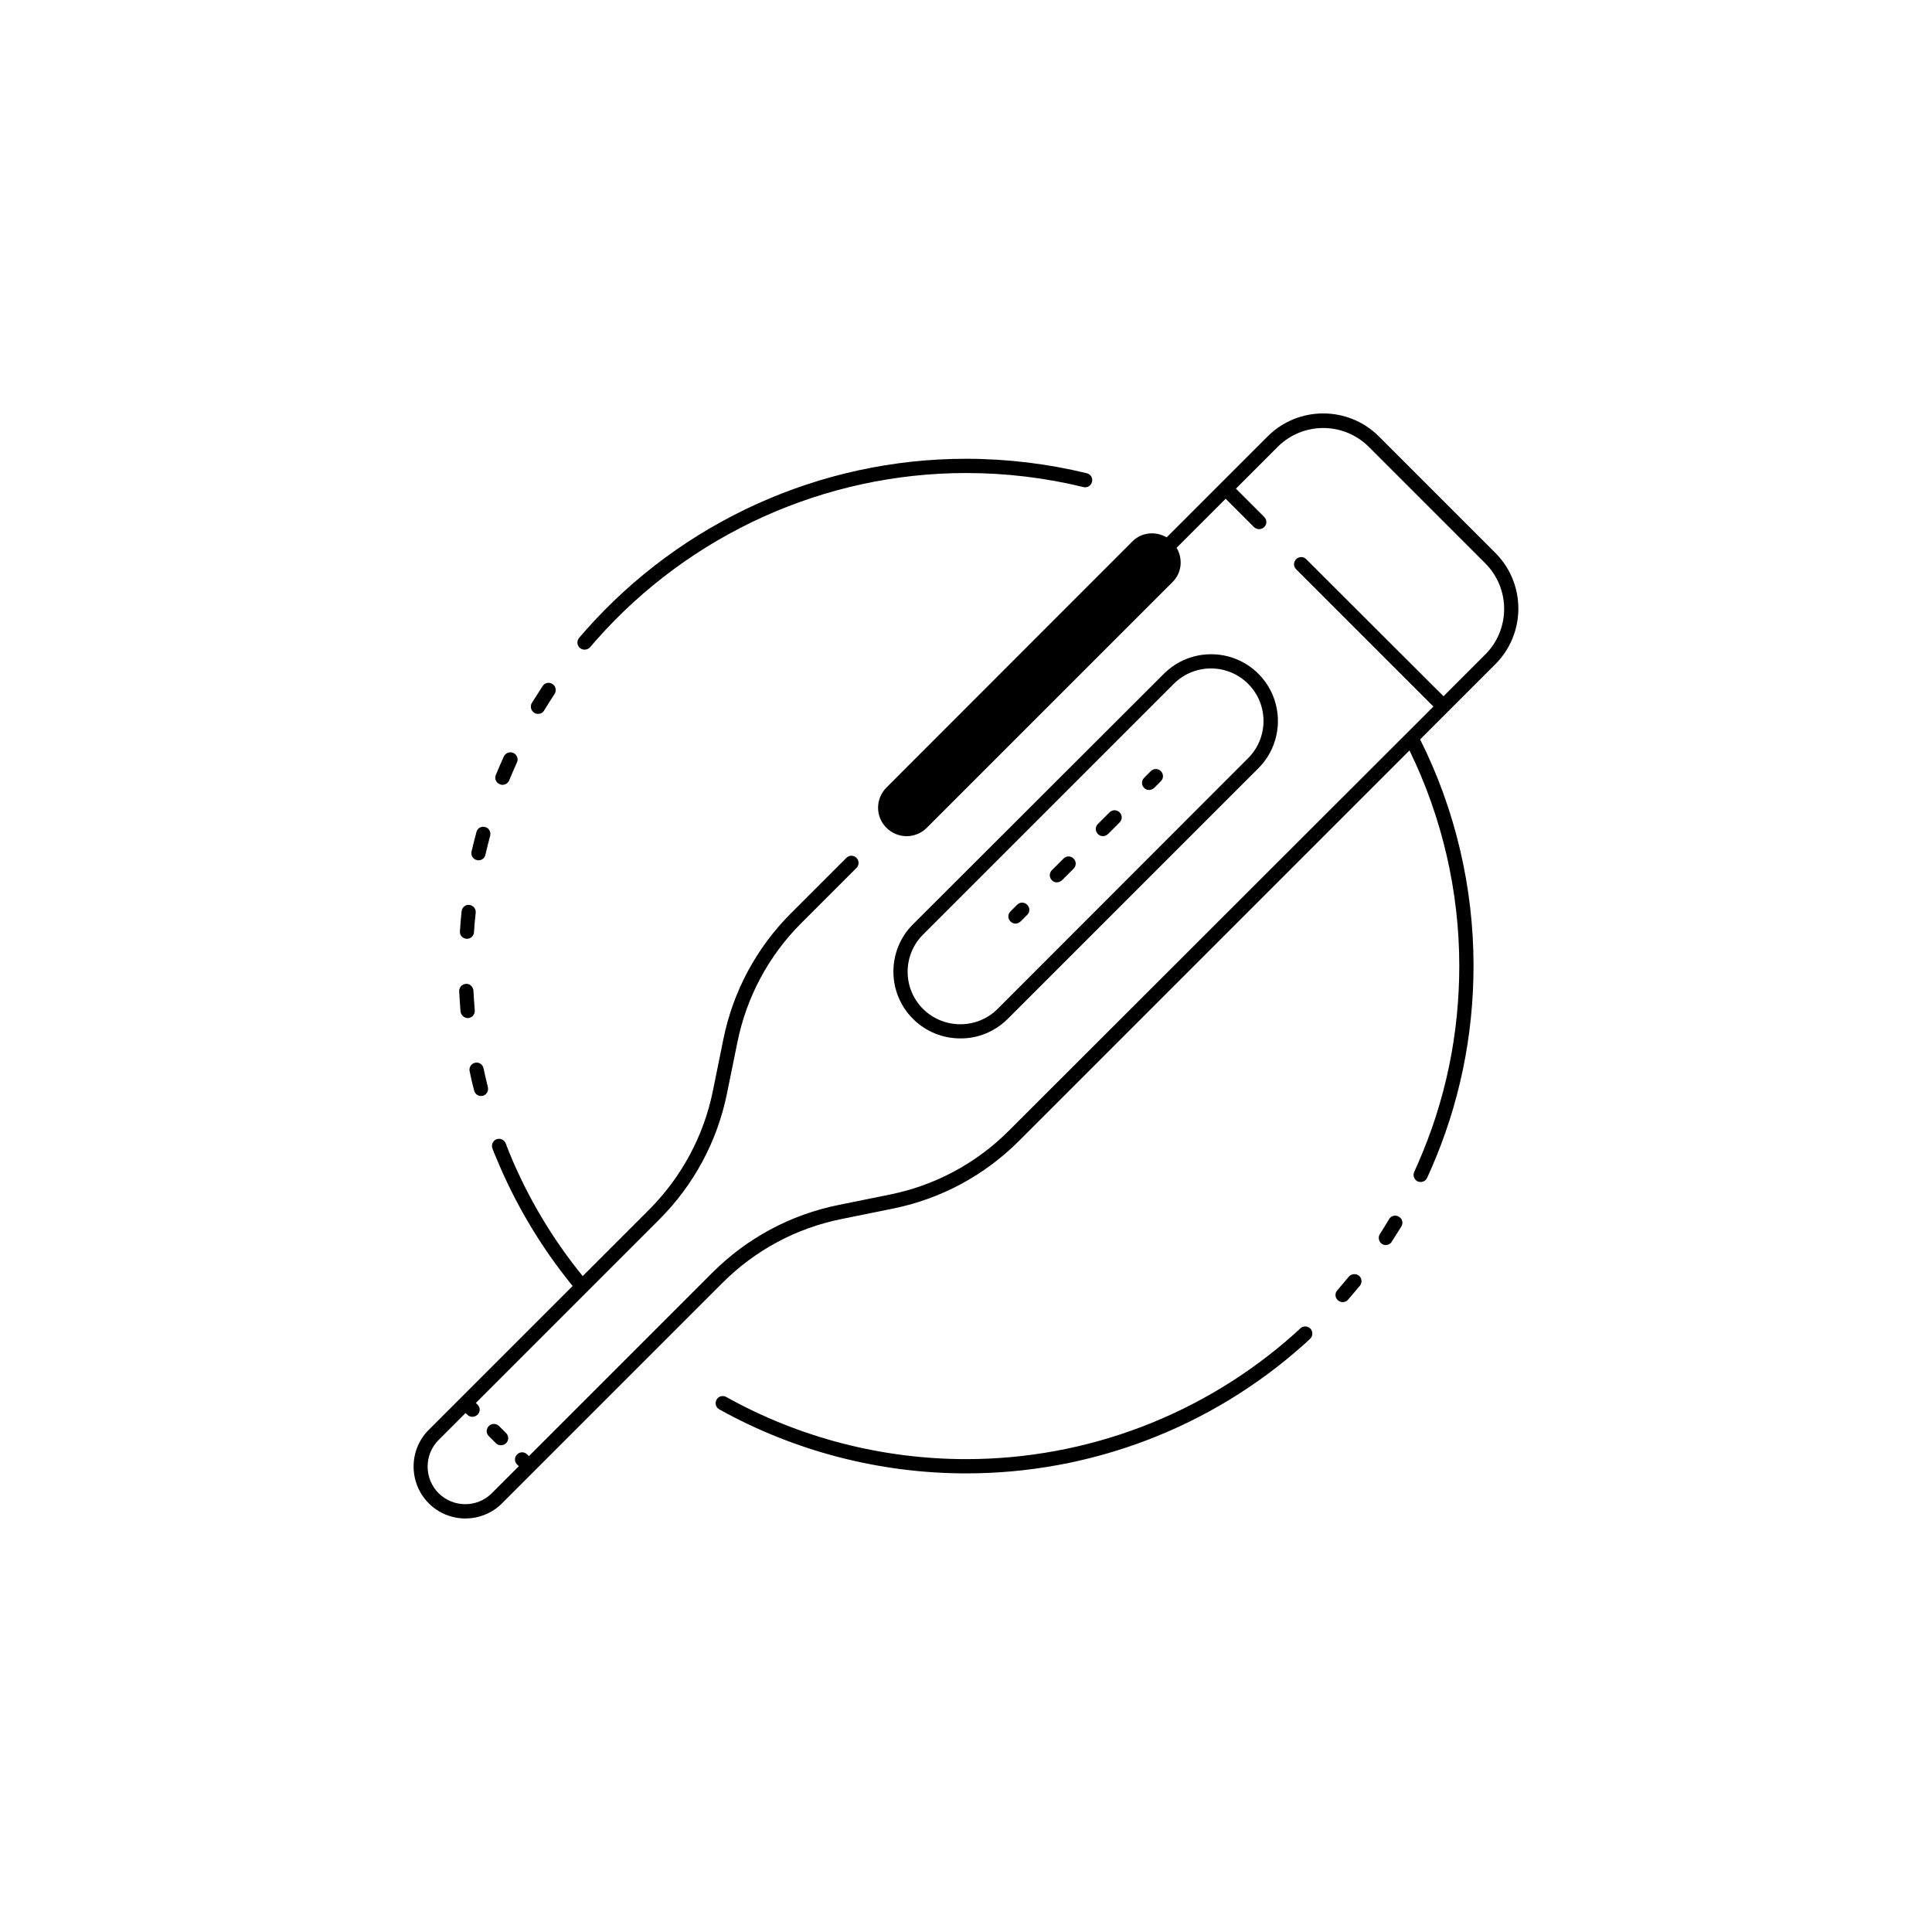 <?xml version="1.0" encoding="UTF-8"?>
<!-- Uploaded to: ICON Repo, www.svgrepo.com, Generator: ICON Repo Mixer Tools -->
<svg fill="#000000" width="800px" height="800px" version="1.1" viewBox="144 144 512 512" xmlns="http://www.w3.org/2000/svg">
 <g>
  <path d="m267.34 546.41c3.527 0 7.055-1.359 9.723-4.031l58.441-58.441c8.613-8.613 19.496-14.461 31.488-16.879l13.652-2.769c12.695-2.57 24.234-8.766 33.402-17.938l103.48-103.48c8.613 17.633 13.199 37.281 13.199 57.082 0 18.188-3.68 35.82-10.934 52.348l-1.008 2.266c-0.453 0.957 0 2.066 0.906 2.519 0.25 0.102 0.504 0.152 0.805 0.152 0.707 0 1.41-0.402 1.715-1.109l1.059-2.367c7.457-17.027 11.234-35.164 11.234-53.855 0-20.809-4.887-41.516-14.156-59.953l19.949-19.949c8.113-8.113 8.113-21.363 0-29.473l-30.883-30.883c-8.113-8.113-21.363-8.113-29.473 0l-26.754 26.754c-2.871-1.664-6.602-1.41-9.07 1.059l-65.188 65.238c-2.973 2.973-2.973 7.758 0 10.68 1.461 1.461 3.426 2.215 5.34 2.215 1.914 0 3.879-0.754 5.34-2.215l65.145-65.141c2.469-2.469 2.769-6.195 1.059-9.07l13-13 7.508 7.508c0.352 0.352 0.855 0.555 1.359 0.555s0.957-0.203 1.359-0.555c0.754-0.754 0.754-1.914 0-2.672l-7.508-7.508 11.082-11.082c6.648-6.648 17.48-6.648 24.133 0l30.883 30.883c6.648 6.648 6.648 17.48 0 24.133l-11.082 11.082-36.375-36.32c-0.754-0.754-1.914-0.754-2.672 0-0.754 0.754-0.754 1.914 0 2.672l36.375 36.375-112.55 112.45c-8.613 8.613-19.496 14.461-31.488 16.879l-13.652 2.769c-12.695 2.57-24.234 8.766-33.402 17.938l-48.617 48.617-0.453-0.453c-0.754-0.754-1.914-0.754-2.672 0-0.754 0.754-0.754 1.914 0 2.672l0.453 0.453-7.152 7.152c-3.879 3.879-10.176 3.879-14.105 0-3.879-3.879-3.879-10.227 0-14.105l7.152-7.152 0.453 0.453c0.352 0.352 0.855 0.555 1.359 0.555 0.504 0 0.957-0.203 1.359-0.555 0.754-0.754 0.754-1.914 0-2.672l-0.453-0.453 29.371-29.371s0-0.051 0.051-0.051l19.195-19.195c9.168-9.168 15.367-20.707 17.938-33.402l2.769-13.605c2.418-11.941 8.262-22.871 16.879-31.488l14.66-14.66c0.754-0.754 0.754-1.914 0-2.672-0.754-0.754-1.914-0.754-2.672 0l-14.66 14.66c-9.168 9.168-15.367 20.707-17.938 33.402l-2.769 13.652c-2.418 11.941-8.262 22.824-16.879 31.488l-17.633 17.633c-8.113-9.977-14.66-21.008-19.496-32.848-0.301-0.754-0.605-1.512-0.906-2.316-0.352-0.957-1.461-1.461-2.418-1.109-0.957 0.352-1.461 1.461-1.109 2.418 0.301 0.805 0.605 1.613 0.957 2.367 5.039 12.293 11.891 23.781 20.305 34.109l-38.137 38.137c-5.34 5.34-5.34 14.055 0 19.445 2.668 2.676 6.195 4.035 9.719 4.035z"/>
  <path d="m273.54 521.92c-0.754 0.754-0.754 1.914 0 2.672l1.863 1.863c0.352 0.352 0.855 0.555 1.359 0.555s0.957-0.203 1.359-0.555c0.754-0.754 0.754-1.914 0-2.672l-1.863-1.863c-0.805-0.758-1.965-0.758-2.719 0z"/>
  <path d="m411.03 414.05 66.453-66.453c6.902-6.902 6.902-18.137 0-25.039s-18.137-6.902-25.039 0l-66.504 66.402c-6.902 6.902-6.902 18.137 0 25.039 3.477 3.477 8.012 5.188 12.543 5.188 4.535 0.051 9.07-1.711 12.547-5.137zm-22.418-2.672c-5.441-5.441-5.441-14.258 0-19.699l66.453-66.453c5.441-5.441 14.258-5.441 19.699 0 5.441 5.441 5.441 14.258 0 19.699l-66.402 66.453c-5.441 5.441-14.309 5.391-19.75 0z"/>
  <path d="m448.52 353.35c0.504 0 0.957-0.203 1.359-0.555l1.762-1.762c0.754-0.754 0.754-1.914 0-2.672-0.754-0.754-1.914-0.754-2.672 0l-1.762 1.762c-0.754 0.754-0.754 1.914 0 2.672 0.355 0.402 0.809 0.555 1.312 0.555z"/>
  <path d="m424.08 377.83c0.504 0 0.957-0.203 1.359-0.555l3.074-3.074c0.754-0.754 0.754-1.914 0-2.672-0.754-0.754-1.914-0.754-2.672 0l-3.074 3.074c-0.754 0.754-0.754 1.914 0 2.672 0.305 0.352 0.809 0.555 1.312 0.555z"/>
  <path d="m436.27 365.59c0.504 0 0.957-0.203 1.359-0.555l3.074-3.074c0.754-0.754 0.754-1.914 0-2.672-0.754-0.754-1.914-0.754-2.672 0l-3.074 3.074c-0.754 0.754-0.754 1.914 0 2.672 0.355 0.352 0.859 0.555 1.312 0.555z"/>
  <path d="m413.1 388.76c0.504 0 0.957-0.203 1.359-0.555l1.762-1.762c0.754-0.754 0.754-1.914 0-2.672-0.754-0.754-1.914-0.754-2.672 0l-1.762 1.762c-0.754 0.754-0.754 1.914 0 2.672 0.355 0.355 0.859 0.555 1.312 0.555z"/>
  <path d="m269.91 425.64c-1.008 0.203-1.664 1.211-1.461 2.215 0.352 1.762 0.754 3.477 1.211 5.188 0.203 0.855 1.008 1.41 1.812 1.41 0.152 0 0.301 0 0.453-0.051 1.008-0.25 1.613-1.258 1.359-2.316-0.402-1.664-0.805-3.375-1.16-5.039-0.199-0.949-1.207-1.656-2.215-1.406z"/>
  <path d="m267.6 392.79h0.152c1.008 0 1.812-0.754 1.863-1.762 0.102-1.715 0.25-3.477 0.453-5.141 0.102-1.059-0.656-1.965-1.664-2.066-1.008-0.203-1.965 0.656-2.066 1.664-0.203 1.762-0.352 3.527-0.453 5.34-0.098 1.008 0.707 1.863 1.715 1.965z"/>
  <path d="m270.42 371.94c0.152 0.051 0.301 0.051 0.402 0.051 0.855 0 1.664-0.605 1.812-1.461 0.402-1.664 0.805-3.375 1.258-5.039 0.25-1.008-0.301-2.066-1.309-2.316-1.059-0.301-2.066 0.301-2.316 1.309-0.453 1.715-0.906 3.426-1.309 5.188-0.199 1.059 0.402 2.066 1.461 2.269z"/>
  <path d="m276.46 351.84c0.25 0.102 0.453 0.152 0.707 0.152 0.754 0 1.461-0.453 1.762-1.16 0.656-1.613 1.359-3.176 2.066-4.785 0.453-0.957 0-2.066-0.957-2.519-0.957-0.402-2.066 0-2.519 0.957-0.754 1.613-1.41 3.223-2.117 4.887-0.402 1.008 0.051 2.062 1.059 2.469z"/>
  <path d="m285.63 332.94c0.301 0.203 0.656 0.25 0.957 0.25 0.656 0 1.258-0.301 1.613-0.906 0.906-1.461 1.812-2.922 2.769-4.383 0.555-0.855 0.352-2.066-0.555-2.621-0.855-0.605-2.066-0.352-2.621 0.555-0.957 1.461-1.914 2.973-2.871 4.484-0.5 0.906-0.199 2.066 0.707 2.621z"/>
  <path d="m267.95 413.8h0.152c1.059-0.102 1.812-1.008 1.715-2.066-0.152-1.715-0.25-3.426-0.352-5.188-0.051-1.059-1.008-1.914-1.965-1.812-1.059 0.051-1.863 0.957-1.812 1.965 0.102 1.762 0.203 3.578 0.352 5.34 0.148 1.004 0.953 1.762 1.91 1.762z"/>
  <path d="m298.93 316.16c0.555 0 1.059-0.203 1.461-0.656l1.613-1.863c24.836-28.113 60.559-44.285 98.043-44.285 10.531 0 20.957 1.258 31.086 3.727 1.008 0.25 2.016-0.352 2.266-1.41 0.25-1.008-0.352-2.016-1.41-2.266-10.379-2.519-21.16-3.828-31.992-3.828-38.543 0-75.32 16.625-100.86 45.543-0.555 0.656-1.109 1.258-1.664 1.914-0.656 0.805-0.605 1.965 0.203 2.672 0.352 0.301 0.805 0.453 1.258 0.453z"/>
  <path d="m512.15 467.05c-0.805 1.359-1.613 2.672-2.469 3.981-0.555 0.855-0.301 2.066 0.555 2.621 0.301 0.203 0.656 0.301 1.008 0.301 0.605 0 1.211-0.301 1.562-0.855 0.855-1.359 1.715-2.719 2.57-4.082 0.555-0.906 0.25-2.066-0.656-2.57-0.859-0.551-2.019-0.301-2.57 0.605z"/>
  <path d="m501.41 482.37c-1.008 1.211-2.016 2.418-3.023 3.578-0.707 0.805-0.605 1.965 0.203 2.672 0.352 0.301 0.805 0.453 1.258 0.453 0.504 0 1.059-0.203 1.41-0.656 1.059-1.211 2.066-2.418 3.125-3.68 0.656-0.805 0.555-2.016-0.25-2.672-0.809-0.652-2.066-0.5-2.723 0.305z"/>
  <path d="m488.62 496.02-1.812 1.664c-23.93 21.262-54.766 33-86.758 33-22.27 0-44.285-5.691-63.582-16.473-0.906-0.504-2.066-0.203-2.57 0.707-0.504 0.906-0.203 2.066 0.707 2.57 19.902 11.082 42.523 16.977 65.445 16.977 32.949 0 64.688-12.043 89.273-33.957 0.656-0.555 1.258-1.16 1.863-1.715 0.754-0.707 0.805-1.914 0.102-2.672-0.703-0.754-1.91-0.805-2.668-0.102z"/>
 </g>
</svg>